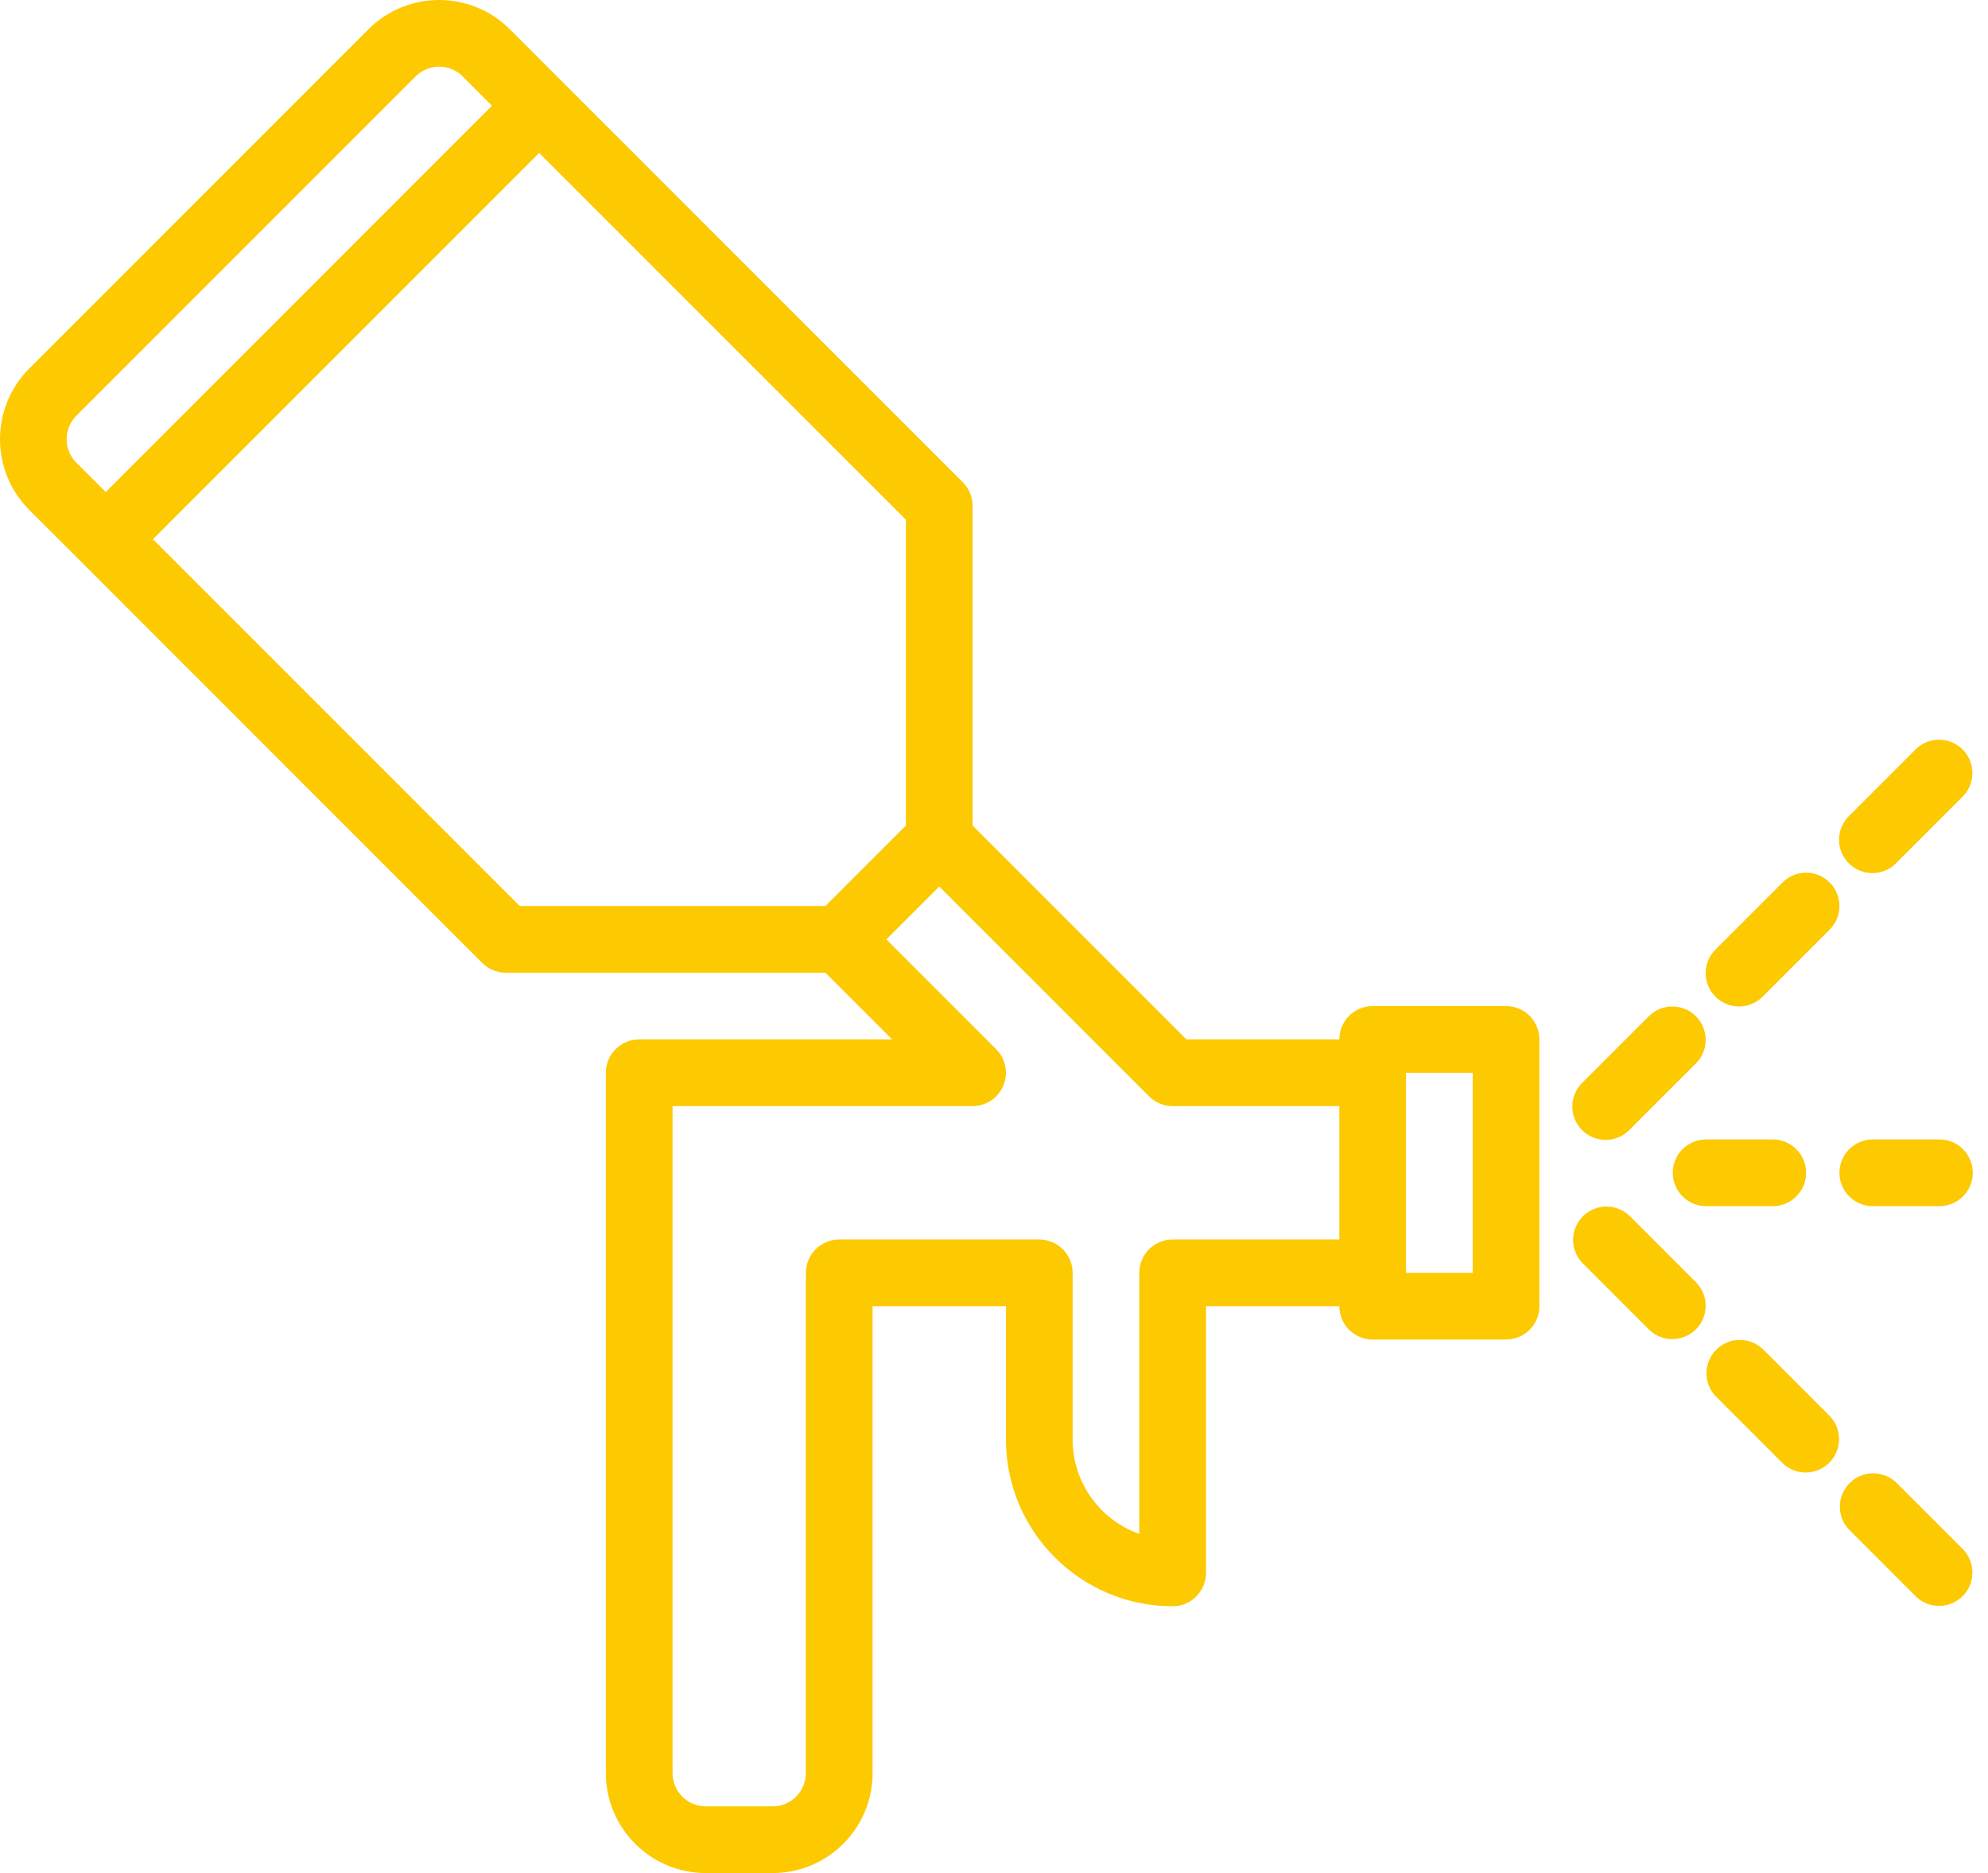<?xml version="1.0" encoding="UTF-8"?> <svg xmlns="http://www.w3.org/2000/svg" width="69" height="65" viewBox="0 0 69 65" fill="none"> <path d="M52.272 34.913H47.643C47.004 34.913 46.486 35.431 46.486 36.07H41.179L33.757 28.648V17.555C33.757 17.248 33.635 16.954 33.418 16.737L19.532 2.851L17.697 1.017C16.341 -0.339 14.143 -0.339 12.787 1.017C12.787 1.017 12.787 1.017 12.787 1.017L1.017 12.787C-0.339 14.142 -0.339 16.34 1.017 17.696C1.017 17.696 1.017 17.697 1.017 17.697L2.852 19.531L16.738 33.417C16.956 33.634 17.25 33.756 17.557 33.756H28.649L30.964 36.07H22.185C21.546 36.07 21.028 36.589 21.028 37.228V61.529C21.028 63.446 22.582 65 24.5 65H26.814C28.731 65 30.286 63.446 30.286 61.529V45.328H34.914V49.957C34.918 53.15 37.507 55.739 40.7 55.742C41.339 55.742 41.858 55.224 41.858 54.585V45.328H46.486C46.486 45.967 47.004 46.485 47.643 46.485H52.272C52.911 46.485 53.429 45.967 53.429 45.328V36.07C53.429 35.431 52.911 34.913 52.272 34.913ZM2.653 16.06C2.201 15.609 2.201 14.876 2.652 14.424C2.653 14.424 2.653 14.423 2.653 14.423L14.423 2.653C14.875 2.201 15.607 2.201 16.059 2.652C16.06 2.653 16.06 2.653 16.06 2.653L17.076 3.669L3.67 17.076L2.653 16.06ZM18.036 31.442L5.307 18.713L18.714 5.306L31.443 18.035V28.648L28.649 31.442H18.036ZM46.486 43.014H40.7C40.061 43.014 39.543 43.532 39.543 44.171V53.23C38.157 52.738 37.23 51.427 37.229 49.957V44.171C37.229 43.532 36.711 43.014 36.072 43.014H29.128C28.489 43.014 27.971 43.532 27.971 44.171V61.529C27.971 62.167 27.453 62.686 26.814 62.686H24.5C23.861 62.686 23.343 62.167 23.343 61.529V38.385H33.757C34.396 38.385 34.914 37.867 34.914 37.227C34.914 36.92 34.792 36.626 34.575 36.41L30.765 32.599L32.6 30.764L39.882 38.046C40.099 38.263 40.393 38.385 40.7 38.385H46.486V43.014ZM51.115 44.171H48.801V37.228H51.115V44.171Z" fill="#FDC900"></path> <path d="M58.848 35.253C58.399 34.819 57.688 34.819 57.24 35.253L54.925 37.567C54.466 38.011 54.453 38.744 54.897 39.203C55.341 39.663 56.074 39.676 56.533 39.232C56.543 39.222 56.553 39.213 56.562 39.203L58.876 36.889C59.32 36.429 59.307 35.697 58.848 35.253Z" fill="#FDC900"></path> <path d="M58.876 44.51L56.562 42.196C56.102 41.752 55.37 41.765 54.925 42.224C54.492 42.673 54.492 43.384 54.925 43.832L57.24 46.147C57.7 46.591 58.432 46.578 58.876 46.118C59.309 45.67 59.309 44.959 58.876 44.51Z" fill="#FDC900"></path> <path d="M63.505 49.138L61.191 46.824C60.731 46.38 59.998 46.393 59.554 46.852C59.121 47.301 59.121 48.012 59.554 48.46L61.869 50.775C62.328 51.219 63.061 51.206 63.505 50.746C63.938 50.298 63.938 49.587 63.505 49.138Z" fill="#FDC900"></path> <path d="M68.134 53.767L65.82 51.453C65.36 51.009 64.627 51.022 64.183 51.481C63.75 51.93 63.75 52.641 64.183 53.089L66.498 55.404C66.957 55.847 67.69 55.835 68.134 55.375C68.567 54.927 68.567 54.216 68.134 53.767Z" fill="#FDC900"></path> <path d="M63.505 30.624C63.053 30.172 62.321 30.172 61.869 30.624L59.554 32.938C59.095 33.382 59.082 34.115 59.526 34.575C59.97 35.034 60.703 35.047 61.162 34.603C61.172 34.594 61.181 34.584 61.191 34.575L63.505 32.26C63.957 31.808 63.957 31.076 63.505 30.624Z" fill="#FDC900"></path> <path d="M68.106 25.995C67.657 25.562 66.946 25.562 66.498 25.995L64.183 28.309C63.724 28.753 63.711 29.486 64.155 29.945C64.599 30.405 65.332 30.418 65.791 29.974C65.801 29.964 65.81 29.955 65.82 29.945L68.134 27.631C68.578 27.171 68.565 26.439 68.106 25.995Z" fill="#FDC900"></path> <path d="M61.53 39.542H59.216C58.577 39.542 58.059 40.06 58.059 40.699C58.059 41.338 58.577 41.856 59.216 41.856H61.53C62.169 41.856 62.687 41.338 62.687 40.699C62.687 40.06 62.169 39.542 61.53 39.542Z" fill="#FDC900"></path> <path d="M67.315 39.542H65.001C64.362 39.542 63.844 40.06 63.844 40.699C63.844 41.338 64.362 41.856 65.001 41.856H67.315C67.954 41.856 68.472 41.338 68.472 40.699C68.472 40.06 67.954 39.542 67.315 39.542Z" fill="#FDC900"></path> </svg> 